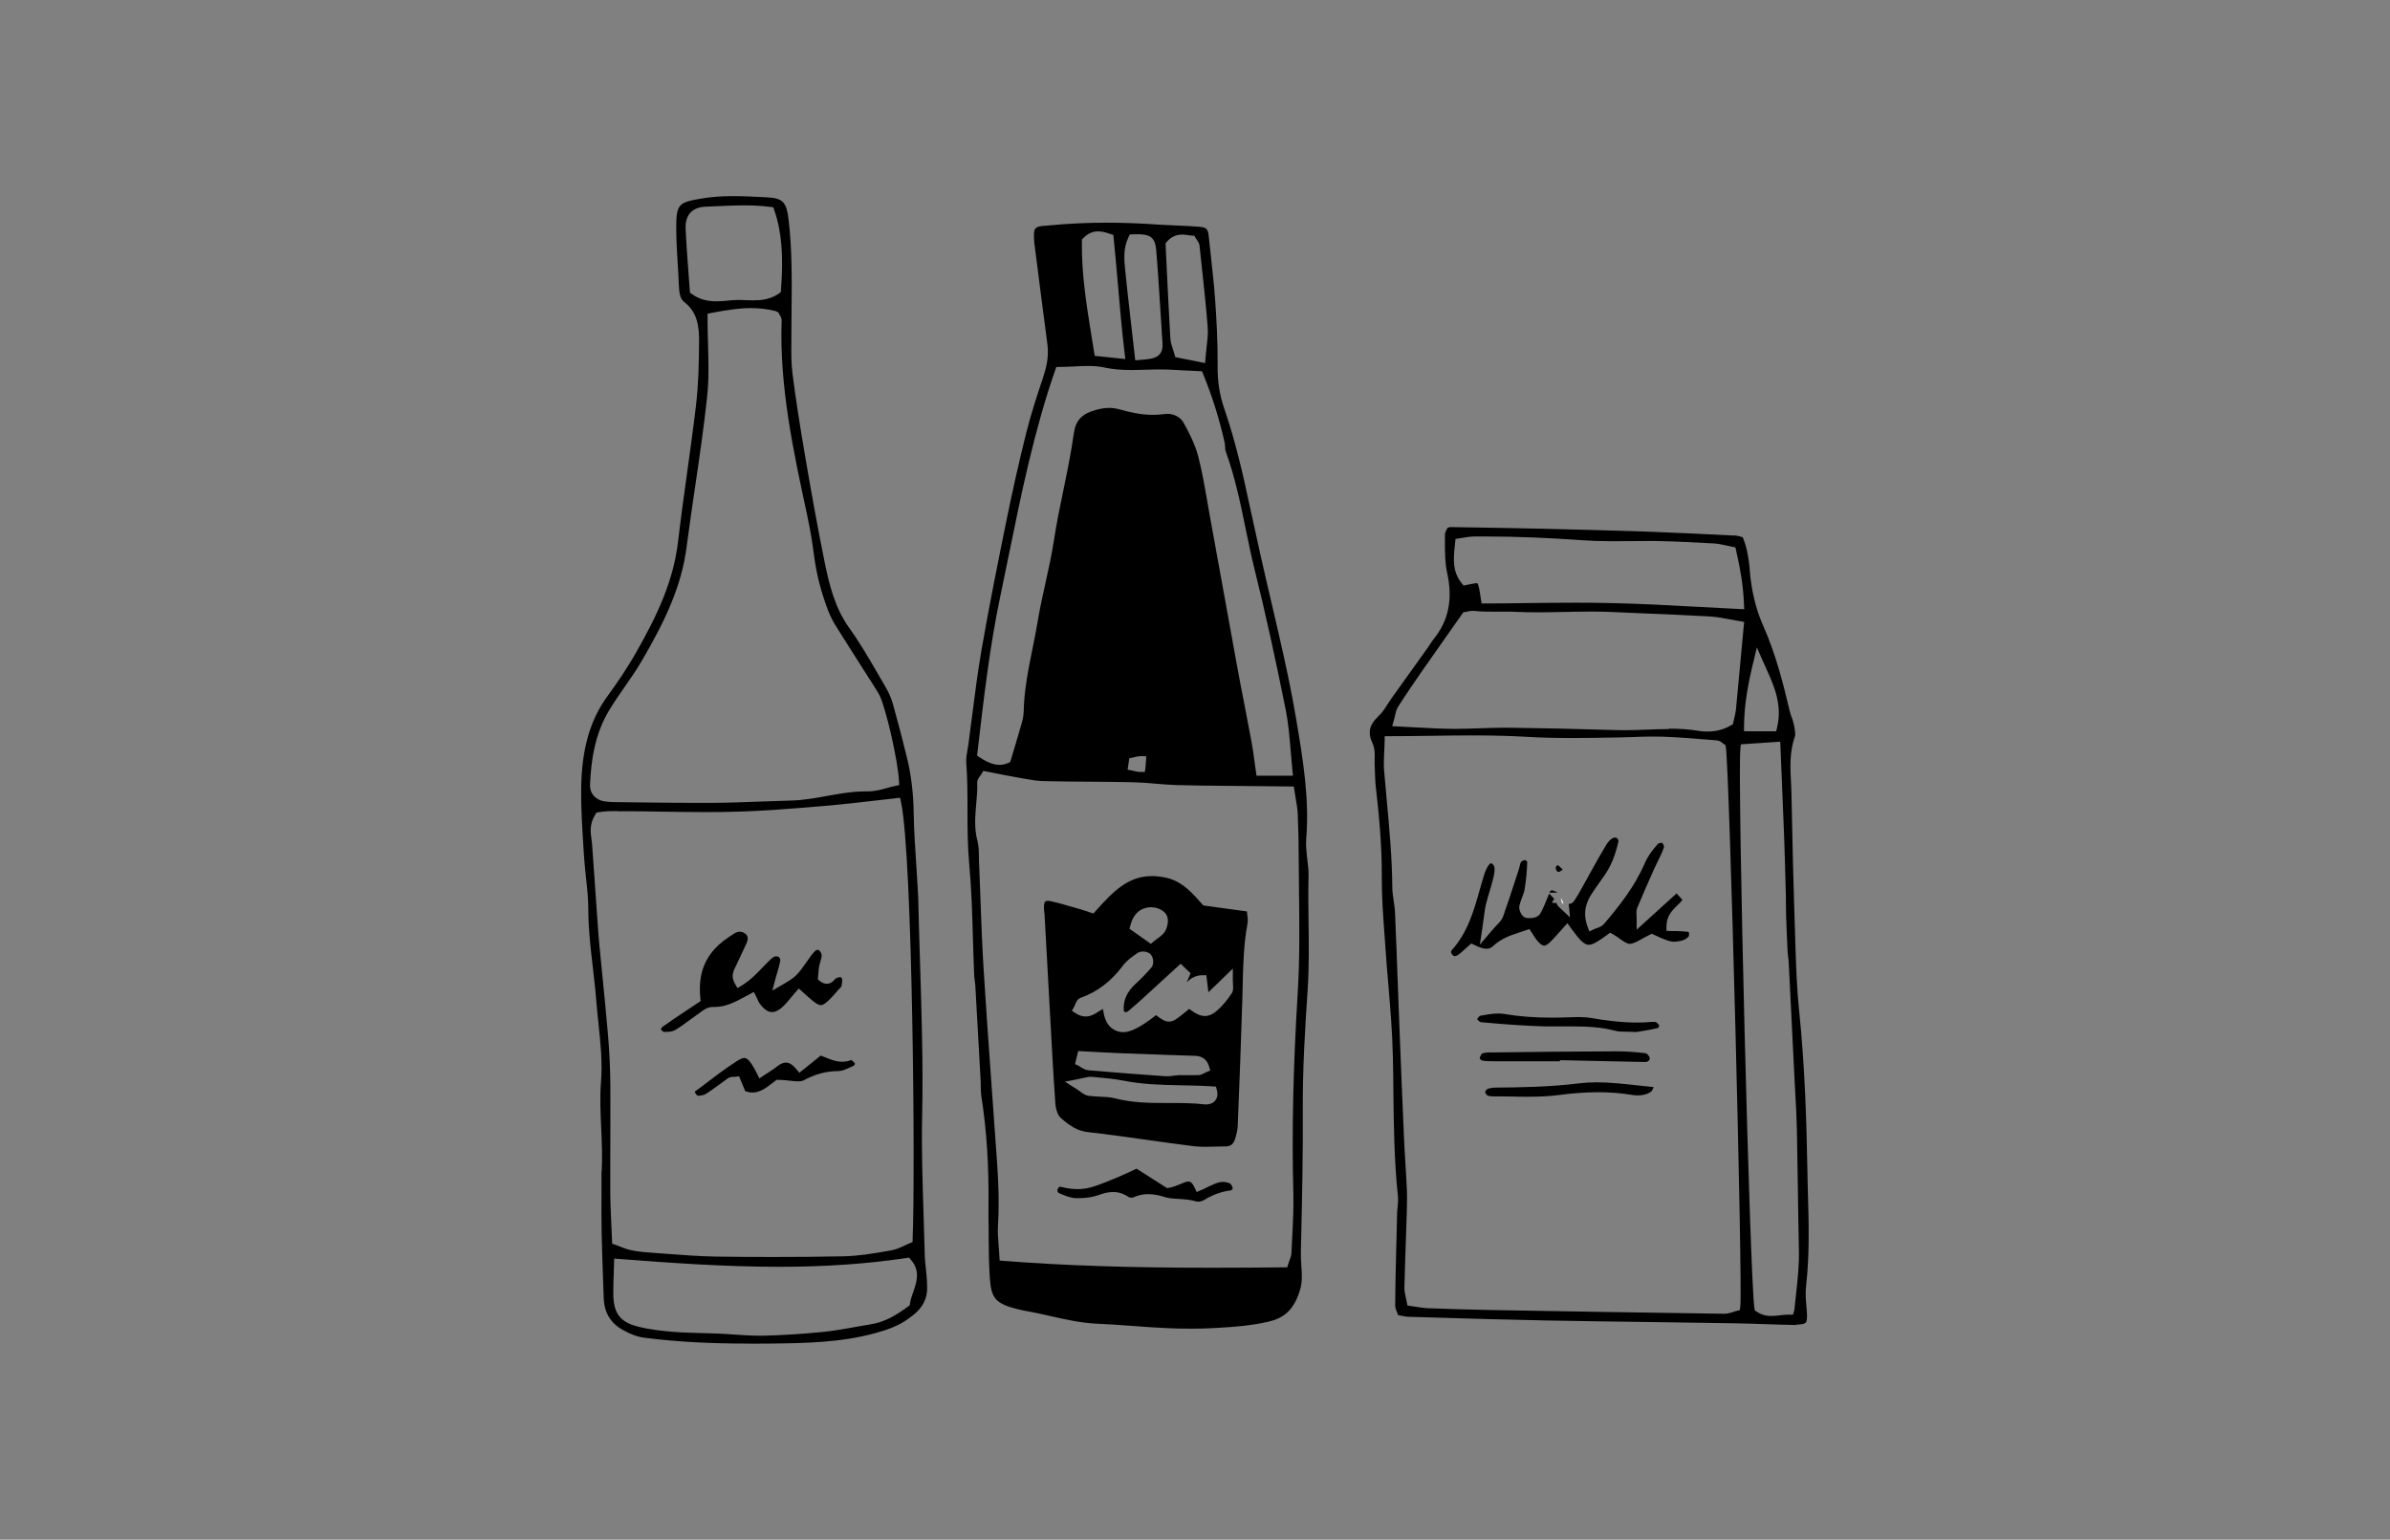 <?xml version="1.0" encoding="UTF-8"?><svg id="_レイヤー_1" xmlns="http://www.w3.org/2000/svg" viewBox="0 0 248.34 160"><rect x="0" y="0" width="248.34" height="160" fill="#808080" stroke="none"/><defs><style>.cls-1{fill:#fff;}</style></defs><path d="M77.83,139.62c-4.16,0-7.62-.19-10.88-.61-.7-.09-1.36-.33-2.22-.8-1.29-.71-1.95-1.81-2-3.35l-.05-1.4c-.07-1.86-.13-3.72-.17-5.57-.02-1.37-.02-2.75-.01-4.12v-1.83c.11-1.55.04-3.16-.03-4.71-.07-1.58-.15-3.22-.02-4.83.16-2.03-.06-4.11-.27-6.11-.08-.75-.16-1.5-.22-2.26-.09-1.17-.23-2.33-.36-3.5-.23-1.97-.47-4-.47-6.02,0-1.11-.12-2.23-.24-3.3-.08-.72-.15-1.44-.2-2.16l-.08-1.22c-.12-1.96-.25-3.99-.22-5.97.06-4.02.92-7.04,2.72-9.5,1.19-1.63,2.1-3.02,2.88-4.37,2.34-4.08,3.99-7.64,4.47-11.74.27-2.33.6-4.7.92-7,.32-2.33.66-4.75.94-7.13.25-2.13.31-4.25.32-6.79,0-1.42-.18-2.89-1.54-3.94-.42-.33-.53-.92-.56-1.72-.03-.75-.07-1.51-.12-2.26-.07-1.13-.14-2.29-.15-3.43-.03-2.85.18-2.95,2.83-3.38.91-.15,1.93-.22,3.12-.22,1.06,0,2.15.06,3.2.11l.31.02c1.6.08,2,.49,2.21,2.3.37,3.12.34,6.32.31,9.41,0,.9-.02,1.79-.02,2.69v.73c-.01,1.05-.02,2.14.12,3.22.32,2.51.74,5.21,1.3,8.49.6,3.5,1.26,7.25,2.02,10.98.5,2.45,1.07,4.83,2.59,6.95,1.08,1.5,2.03,3.14,2.95,4.72.27.47.55.95.82,1.42.33.55.59,1.16.76,1.77.49,1.74.96,3.54,1.44,5.5.45,1.84.68,3.74.71,5.8.03,1.76.14,3.54.26,5.26.05.76.1,1.52.14,2.28l.02.31c.02.32.04.64.05.97.05,2.27.12,4.53.19,6.8.16,5.16.33,10.49.22,15.74-.08,3.51.04,7.07.15,10.52.04,1.35.09,2.7.12,4.04.01.47.06.93.11,1.39.05.4.09.8.11,1.2l.03.67q.08,1.86-1.57,3.08l-.39.29c-1.01.75-2.26,1.17-3.35,1.47-3.65,1.02-7.48,1.07-11.18,1.11h-.27c-.57,0-1.15.01-1.72.01ZM63.77,132.41c-.03.74-.05,1.45-.04,2.16.04,1.93.73,2.83,2.58,3.29,1.31.33,2.65.46,3.67.54,1,.08,2,.1,2.98.13.57.01,1.14.03,1.7.05.54.02,1.07.06,1.61.1.88.06,1.79.12,2.69.12h.38c1.98-.05,4.09-.18,6.25-.4,1.08-.11,2.15-.3,3.19-.49.56-.1,1.12-.2,1.68-.29,1.54-.24,2.78-1.03,3.89-1.85l.18-.13.03-.22c.06-.38.19-.76.33-1.16.36-1.02.76-2.19-.23-3.34l-.2-.23-.3.04c-4.07.61-8.38.91-13.19.91-5.54,0-11-.38-16.58-.81l-.57-.04s-.04,1.27-.05,1.61ZM64.17,84.28c-.61,0-1.31.01-1.95.12l-.24.04-.13.21c-.61.98-.49,1.85-.39,2.55.02.17.05.34.06.52.21,3.02.42,6.03.64,9.05.04.61.1,1.22.16,1.83l.29,2.96c.2,2.01.4,4.03.57,6.04.15,1.77.23,3.49.24,5.13.01,1.89,0,3.78,0,5.68,0,1.73-.02,3.47-.01,5.2,0,1.19.06,2.36.11,3.59.03.55.09,2.04.09,2.04l.35.12c.16.06.32.12.47.18.35.14.71.28,1.08.36.54.12,1.14.2,1.88.25.62.04,1.24.09,1.86.14,1.69.13,3.43.26,5.15.29,2.03.03,4.07.04,6.1.04,2.38,0,4.77-.02,7.15-.07,1.54-.03,3.08-.29,4.57-.55l.39-.07c.52-.09,1-.31,1.41-.51.17-.08.33-.15.48-.22l.33-.13v-.35c.29-6.64,0-39.65-1.2-45.34l-.1-.48s-1.93.22-2.64.3c-1.56.18-3.18.37-4.76.51l-.97.08c-2.89.24-5.88.49-8.82.56-.99.03-1.98.04-2.98.04-1.62,0-3.24-.03-4.86-.05-1.1-.02-2.2-.04-3.3-.04h-1.02ZM78.08,32.01c-1.07,0-2.3.15-4.12.5l-.44.09v.45c0,.91.02,1.8.05,2.68.05,1.9.1,3.69-.09,5.47-.34,3.18-.81,6.4-1.27,9.51-.3,2.05-.6,4.09-.87,6.15-.53,4.08-2.23,7.66-4.63,11.77-.54.93-1.17,1.85-1.79,2.73-.55.79-1.12,1.61-1.63,2.46-1.56,2.58-1.88,5.47-1.98,7.7-.04.94.58,1.64,1.59,1.77.5.06,1,.07,1.48.07l2.67.03c1.72.02,3.44.04,5.16.04.64,0,1.28,0,1.93,0,1.68-.01,3.36-.08,5.05-.14,1-.04,2-.07,3.01-.1,1.28-.03,2.53-.26,3.74-.48,1.27-.23,2.59-.47,3.89-.47,0,0,.3,0,.3,0,.77,0,1.41-.18,2.03-.35.27-.08.55-.15.82-.21l.46-.1-.03-.47c-.12-2.1-1.32-7.39-2.01-8.84-.13-.26-.29-.51-.45-.76l-1.35-2.12c-.93-1.47-1.87-2.93-2.79-4.41-.29-.47-.55-.99-.76-1.53-.73-1.92-1.21-3.77-1.45-5.64-.19-1.45-.42-2.84-.7-4.13l-.05-.25c-1.41-6.53-2.87-13.28-2.63-20.11.01-.28-.13-.49-.23-.63l-.11-.22-.3-.15c-.87-.21-1.65-.3-2.5-.3ZM77.31,21.34c-.96,0-1.92.05-2.88.09l-1.16.05c-.66.03-1.17.24-1.53.62-.37.4-.53.96-.5,1.67.07,1.53.18,3.06.3,4.57l.15,2.07.21.15c.71.51,1.52.75,2.54.75.43,0,.85-.04,1.27-.08l.41-.04c.18-.01.37-.02.55-.02.26,0,.51,0,.77.02.27.01.55.02.82.02.81,0,1.75-.08,2.65-.69l.22-.15.02-.26c.28-3.49.06-6.11-.69-8.25l-.11-.32-.33-.04c-.81-.11-1.69-.16-2.7-.16Z"/><path d="M68.92,107.2c-.06-.02-.21-.15-.25-.22,0-.03.08-.2.13-.25.86-.62,1.75-1.2,2.69-1.83l1.31-.87-.03-.32c-.21-2.13.27-3.76,1.5-5.11.5-.55,1.17-1.07,2.1-1.64.15-.09.32-.14.49-.14.21,0,.41.07.59.21.21.17.37.41.11,1.01-.19.43-.39.85-.59,1.27-.17.35-.34.71-.5,1.06l-.08.16c-.17.34-.46.92-.04,1.66l.28.49.48-.29c.83-.51,1.48-1.18,2.1-1.83l.57-.58c.23-.23.46-.47.69-.57.02-.01.09-.03.19-.03.13,0,.23.03.25.05.07.05.17.25.17.33-.05.42-.18.85-.32,1.31-.06.2-.12.39-.17.59l-.34,1.28,1.15-.67c1.26-.74,1.44-.91,2.44-2.35l.1-.14c.25-.36.48-.7.77-.97.08-.07.17-.11.25-.11.06,0,.12.02.18.08.14.13.24.37.24.49,0,.18-.06.39-.13.62-.05.18-.1.35-.14.53-.04.25-.06.5-.08.76l-.05.6.23.18c.23.18.47.27.7.27.42,0,.68-.28.83-.45.03-.04.06-.08.1-.1.23-.12.38-.14.45-.14s.11,0,.18.12c.09.15,0,.66-.03.83-.01.03-.12.14-.18.21l-.14.15c-.87,1.01-1.44,1.6-1.83,1.6h0c-.39,0-1.01-.57-1.88-1.36l-.41-.37-.37.42c-.14.16-.28.33-.42.5-.29.36-.57.69-.88.98-.4.37-.77.55-1.11.55-.44,0-.87-.31-1.3-.91-.08-.11-.13-.24-.2-.38-.04-.09-.09-.19-.14-.3l-.25-.5-.82.44c-1.07.58-2.08,1.12-3.26,1.12,0,0-.19,0-.19,0-.55,0-.98.32-1.36.61-.1.07-.2.15-.29.21-.29.2-.58.41-.86.62-.48.36-.94.69-1.42.97-.21.12-.54.18-.92.18-.09,0-.18,0-.26,0Z"/><path d="M72.65,113.87c-.06,0-.11,0-.17-.01-.04-.02-.19-.18-.29-.37,0,0,0,0,0,0,.02,0,.03-.06.05-.09l.47-.34c1.23-.94,2.49-1.91,3.8-2.76.37-.24.65-.36.84-.36s.48.13,1.01,1.06c.05.09.09.17.15.28l.4.78.51-.34.4-.26c.31-.2.62-.4.9-.62.35-.28.66-.42.94-.42.35,0,.69.21,1.06.65l.34.41,2.22-1.79c.14.05.29.11.43.17.56.23,1.14.47,1.8.47.32,0,.64-.06.95-.18.09.06.31.25.38.37-.01.13-.09.21-.21.26l-.35.16c-.39.18-.8.36-1.14.36-1.27,0-2.43.31-3.67.98-.12.06-.29.09-.53.09-.26,0-.55-.03-.86-.07-.37-.04-.76-.08-1.19-.09h-.19s-.33.25-.33.25c-.67.52-1.36,1.07-2.17,1.07-.25,0-.5-.05-.77-.15l-.64-1.54-.42.06s-.09,0-.14,0c-.17,0-.4.02-.61.16-.3.21-.59.42-.88.64-.48.35-.93.69-1.41.98-.17.11-.44.17-.69.17Z"/><path class="cls-1" d="M122.73,136.04c-3.89,0-7.67-.37-10.85-.73-.41-.05-.81-.11-1.21-.21-.51-.12-1.03-.23-1.54-.35.29.04.6.06.94.06h.16c.3,0,.68.01.98.13.77.29,1.61.42,2.56.42.54,0,1.12-.04,1.8-.14,2.91-.4,5.9-.4,8.79-.41,1,0,2.01,0,3.01-.02h.3c1.06-.01,2.17-.03,3.22-.81.19-.14.39-.2.65-.2.29,0,.63.08.99.17.09.02.19.04.28.07-.15.72-.53,1.01-1.15,1.24-1.32.52-2.69.56-4.15.61-.44.01-.87.03-1.3.06-1.12.07-2.29.11-3.49.11h0ZM106.15,134.05c-.68-.16-.97-.29-1.04-.72.26-.09.5-.13.72-.13.41,0,.76.15,1.08.46.44.43.93.73,1.5.92-.19-.05-2.26-.53-2.26-.53Z"/><path d="M123.74,138.07c-.85,0-1.71-.02-2.56-.06-1.2-.05-2.39-.14-3.59-.23-1.21-.09-2.43-.18-3.65-.23-1.61-.07-3.21-.43-4.76-.78-.91-.21-1.85-.42-2.8-.58-.22-.04-.44-.09-.66-.15-2.25-.56-2.73-1.11-2.87-3.24-.1-1.43-.11-2.9-.12-4.32,0-.63,0-1.26-.02-1.89,0-.23,0-.47,0-.7v-.32c.06-4.36-.19-8.2-.75-11.72-.04-.28-.05-.58-.05-.89,0-.2,0-.4-.01-.6-.18-3.28-.36-6.56-.55-9.83-.01-.22-.04-.43-.07-.65-.03-.21-.05-.42-.06-.64-.05-1.19-.08-2.38-.12-3.58-.07-2.57-.15-5.24-.39-7.85-.17-1.85-.18-3.74-.18-5.57,0-1.64,0-3.33-.13-5-.03-.41.05-.86.13-1.32.04-.2.07-.41.1-.61.13-.98.26-1.95.38-2.93.29-2.24.58-4.55.97-6.8.79-4.57,1.73-9.22,2.54-13.21.68-3.35,1.37-6.4,2.1-9.33.49-1.97,1.14-3.95,1.78-5.86.3-.91.6-2.06.44-3.35-.46-3.52-.92-7.03-1.36-10.54-.05-.41-.06-.81-.03-1.17.02-.2.1-.48.56-.59.2-.05.4-.06.61-.07.12,0,.23-.02.35-.03,1.91-.19,3.93-.29,6-.29,1.78,0,3.59.07,5.55.21.61.04,1.22.07,1.82.09.77.03,1.54.06,2.31.13.73.07.87.22.95,1.01.07.65.14,1.29.21,1.94.17,1.56.35,3.16.46,4.75.13,1.83.27,4.25.25,6.69-.02,1.65.2,3.08.69,4.5,1.15,3.34,1.93,6.77,2.55,9.68.28,1.31.57,2.61.86,3.92l.31,1.41c.38,1.72.79,3.44,1.19,5.17.92,3.93,1.87,7.99,2.55,12.02l.03.16c.67,4.01,1.37,8.15,1.03,12.29-.06.74.03,1.48.11,2.2.07.59.14,1.15.13,1.71-.04,1.62-.02,3.26,0,4.85.03,2.32.06,4.71-.1,7.06-.25,3.77-.53,8.16-.5,12.46.03,4.46-.07,9-.17,13.4l-.03,1.35c-.01.46.02.92.05,1.37.06.89.12,1.73-.15,2.58-.59,1.9-1.52,2.84-3.22,3.24-1.77.42-3.56.56-5.56.67-.82.05-1.67.07-2.58.07ZM101.98,80.44c-.06.1-.12.18-.17.24-.13.18-.28.38-.27.66.03.71-.03,1.42-.1,2.17-.11,1.25-.23,2.54.12,3.86.15.55.15,1.15.16,1.78,0,.23,0,.46.02.68.05,1.22.1,2.44.14,3.66.08,2.28.17,4.64.31,6.97.23,3.73.49,7.46.76,11.18.13,1.79.51,7.15.51,7.15.21,2.79.42,5.68.24,8.51-.05.73.01,1.43.07,2.18.03.34.06.68.07,1.03l.03.48.48.04c6.31.49,12.97.71,21.59.71,2.47,0,4.94-.02,7.42-.04h.39s.12-.38.12-.38c.05-.16.1-.29.14-.4.09-.24.17-.45.18-.69.02-.55.05-1.11.08-1.66.08-1.5.16-3.05.12-4.58-.17-6.28-.02-13.12.46-20.92.21-3.44.17-6.92.13-10.28-.01-1.07-.03-2.15-.03-3.22,0-1.55-.03-3.23-.1-4.93-.02-.55-.12-1.08-.21-1.64-.04-.26-.09-.53-.13-.81l-.07-.46-6.96-.07c-1.76-.01-3.52-.03-5.27-.08-.7-.02-1.4-.08-2.1-.14-.75-.07-1.52-.13-2.3-.15-1.59-.04-3.17-.05-4.76-.06-1.53-.01-3.05-.02-4.58-.06-.68-.01-1.4-.14-2.09-.26l-.38-.07c-.82-.14-1.65-.3-2.44-.46l-1.38-.27-.2.32ZM121.23,43c.79,0,1.44.35,1.77.96.55.99,1.16,2.17,1.49,3.41.4,1.51.67,3.1.94,4.63.08.48.17.95.25,1.43.44,2.42.88,4.85,1.32,7.27.5,2.76,1,5.52,1.5,8.28.25,1.39.52,2.77.79,4.15.26,1.33.51,2.66.76,3.99.12.68.22,1.36.31,2.05l.2,1.44h3.79l-.06-.6c-.07-.68-.13-1.35-.18-2.02-.12-1.48-.24-2.87-.52-4.27-1.12-5.55-2.13-10.14-3.2-14.43-.35-1.41-.65-2.86-.94-4.26-.55-2.69-1.12-5.47-2.09-8.13-.04-.1-.05-.26-.06-.42-.01-.18-.02-.36-.06-.54-.55-2.45-1.28-4.75-2.21-7.04l-.13-.32-1.26-.06c-.6-.03-1.17-.05-1.73-.09-.44-.03-.88-.04-1.32-.04-.5,0-1,.01-1.5.03-.49.01-.98.03-1.47.03-1.16,0-2.04-.08-2.86-.26-.51-.11-1.07-.16-1.75-.16-.46,0-.93.02-1.4.05-.48.02-.97.05-1.46.05h-.39l-.13.37c-2.19,6.32-3.52,12.86-4.81,19.19-.3,1.46-.59,2.91-.9,4.37-1.08,5.15-1.69,10.45-2.29,15.58l-.1.89.28.18c.59.38,1.29.77,2.04.77.3,0,.6-.06.89-.19l.23-.1.41-1.37c.28-.95.55-1.84.8-2.73.12-.43.18-.81.19-1.15.04-2.19.48-4.38.91-6.5.19-.96.39-1.93.55-2.9.22-1.32.51-2.65.8-3.94.32-1.45.65-2.94.88-4.44.27-1.76.63-3.53.99-5.25.4-1.93.81-3.94,1.09-5.94.18-1.27.84-1.98,2.24-2.36.53-.15.99-.22,1.42-.22.37,0,.72.05,1.08.15.92.26,2.14.57,3.45.57.37,0,.74-.02,1.1-.07.12-.02.24-.02.36-.02ZM118.5,78.58c-.23,0-.43.05-.61.1l-.18.04-.37.08-.17,1.18.5.1.18.04c.18.04.38.1.6.1h.51l.07-.51.08-1.12-.61-.02ZM122.82,24.38c-.62,0-1.14.24-1.57.74l-.14.16.12,2.54c.12,2.42.23,4.88.38,7.34.02.41.15.78.27,1.15.05.16.11.31.15.48l.09.32,3.1.62.05-.61c.03-.39.07-.76.11-1.1.08-.71.16-1.37.11-2.03-.18-2.27-.43-4.57-.67-6.79l-.18-1.68c-.02-.23-.14-.4-.25-.56-.04-.06-.09-.13-.14-.21l-.14-.25-.29-.02c-.11,0-.22-.03-.34-.04-.22-.03-.44-.07-.67-.07ZM117.4,24.36l-.14.29c-.58,1.18-.45,2.38-.33,3.55.13,1.29.27,2.57.42,3.86l.61,5.38.53-.04c1.01-.08,1.65-.16,2.02-.6.33-.39.31-.91.26-1.54-.04-.41-.06-.83-.08-1.24-.01-.27-.03-.53-.05-.8l-.13-1.99c-.11-1.75-.22-3.5-.37-5.25-.11-1.24-.57-1.64-1.9-1.64-.15,0-.82.02-.82.02ZM114.11,24.04c-.57,0-1.07.22-1.53.69l-.16.16v.22c-.06,3.31.49,6.69,1.02,9.96l.31,1.91,3.18.33-.08-.68c-.3-2.48-.5-4.87-.7-7.18-.14-1.58-.27-3.14-.43-4.69l-.04-.35-.34-.11c-.4-.13-.82-.26-1.24-.26Z"/><path d="M125.22,119.17c-.45,0-.82-.02-1.16-.06-1.63-.2-3.26-.43-4.89-.66-2.01-.28-4.08-.58-6.14-.81-1.09-.12-1.89-.66-2.83-1.49-.27-.24-.5-.86-.54-1.49-.22-3.07-.38-6.15-.55-9.22l-.56-10.17c0-.15-.02-.31-.04-.46-.02-.18-.04-.37-.04-.55,0-.27.05-.48.14-.57.02-.02.08-.08.25-.08.07,0,.14,0,.22.02.78.16,1.56.39,2.32.61l.88.25c.2.06.4.13.62.2l.71.24.24-.27c1.89-2.12,3.42-3.62,5.84-3.62.14,0,.29,0,.44.02,1.91.14,2.98.79,4.76,2.87l.14.16,4.53.62c0,.07.02.15.03.22.05.39.09.72.04,1.01-.41,2.19-.46,4.41-.51,6.56l-.03,1.27c-.13,4.37-.3,8.74-.48,13.19-.02.4-.1.84-.27,1.38-.17.54-.47.79-.99.79-.35,0-.7.01-1.06.02-.36.01-.71.02-1.07.02ZM121.77,114.62c1.15,0,2.27.01,3.37.14.06,0,.12.01.19.01.4,0,.74-.15.95-.41.15-.19.3-.52.17-1.05l-.1-.39-.4-.03c-1.04-.07-2.09-.09-3.14-.11-1.98-.04-4.02-.08-5.99-.47-1.01-.2-2.04-.29-3.03-.38l-.37-.03h-.11c-.23,0-.45.05-.72.11-.16.04-.35.08-.58.13l-1.36.26,1.17.74c.19.12.34.23.47.32.27.2.51.37.82.41.39.05.79.07,1.18.09.56.02,1.08.05,1.56.17,1.72.45,3.43.49,5.31.49h.59ZM111.69,110.57l.39.19c.08.04.15.09.22.13.22.14.49.31.82.33,2.66.23,5.33.43,8,.62.06,0,.12,0,.18,0,.23,0,.45-.03.68-.06.16-.02.32-.04.48-.05.17,0,.89,0,.89,0h.38c.27,0,.54,0,.8-.01.26-.01.47-.13.64-.22.05-.03.09-.05.14-.07l.45-.2-.15-.47c-.34-1.03-1.19-1.05-1.64-1.05l-2.44-.08c-1.74-.06-3.48-.12-5.21-.19-.89-.04-1.77-.08-2.65-.13l-1.64-.09-.32,1.35ZM114.61,104.87c.05.33.11.67.23,1,.3.86,1.03,1.39,1.88,1.39.22,0,.44-.04.66-.11.56-.18,1.07-.48,1.5-.76.4-.26.78-.54,1.14-.82l.11-.08c.53.42.91.67,1.33.67.39,0,.69-.2,1.06-.48.34-.25.66-.52.98-.79l.06-.05c.63.47,1.12.74,1.64.74.59,0,1.06-.35,1.59-.87.4-.4.8-.89,1.2-1.5.17-.26.15-.54.13-.84,0-.12-.02-.27-.02-.44v-1.28l-1.49,1.45c-.38.37-.72.7-1.05,1.01l-.21-1.77h-.5c-.7.04-1.17.37-1.54.73l.4-.93-1.03-.99-1.61,1.47-1.05.96c-.89.83-1.82,1.68-2.76,2.47-.09.08-.2.13-.29.13-.03,0-.1,0-.2-.12-.09-1.06.31-1.98,1.21-2.81.6-.55,1.16-1.13,1.66-1.71.32-.38.2-1.13-.12-1.41-.25-.22-.6-.25-.75-.25-.17,0-.4.03-.6.17-.55.38-1.1.77-1.49,1.29-1.2,1.62-2.64,2.72-4.39,3.35-.35.13-.48.46-.58.71-.03.07-.05.14-.09.2l-.24.44.42.27c.33.21.66.32,1,.32.55,0,.97-.27,1.35-.51.16-.1.31-.2.45-.26ZM119.68,94.27c-.79,0-1.81.32-2.22,1.87l-.1.37,2.22,1.57.32-.27c.13-.11.26-.2.38-.29.31-.23.61-.44.8-.78.21-.37.43-1.15.12-1.69-.28-.48-1-.77-1.52-.77h0Z"/><path d="M124.47,124.87c-.07,0-.13,0-.17-.02-.61-.19-1.22-.22-1.81-.26-.52-.03-1-.05-1.43-.19-.51-.16-1.12-.31-1.76-.31-.53,0-1.04.11-1.54.34-.02,0-.09.03-.19.03-.14,0-.24-.04-.27-.05-.52-.36-1.05-.54-1.64-.54s-1.11.17-1.52.32c-.58.21-1.28.32-2.08.32h-.27c-.55-.02-1.16-.27-1.73-.52-.12-.05-.24-.17-.16-.41.05-.16.15-.26.28-.26.67.17,1.24.25,1.79.25s1.11-.09,1.64-.26c.89-.29,1.75-.65,2.59-1,.59-.25,1.08-.48,1.56-.71l.33-.16,3.17,2.02.2-.03c.41-.06.8-.22,1.15-.37.33-.14.64-.28.88-.28.1,0,.34,0,.63.61l.23.48.48-.21c.24-.1.46-.21.68-.32.44-.21.81-.39,1.19-.48.1-.02.22-.04.34-.04.28,0,.57.06.78.17.08.05.23.28.28.52-.05.07-.14.17-.19.19-.97.11-1.9.45-2.79,1-.16.1-.41.17-.62.17Z"/><path class="cls-1" d="M162.18,93.33s0,0,0-.01c0,0,0,0,0,0h0Z"/><path class="cls-1" d="M162.18,93.31s0,.01,0,.02c.03.15.05.29.1.43.03.07.11.13.16.19-.01-.08,0-.16-.03-.23-.06-.14-.15-.27-.23-.41Z"/><path d="M186.67,137.69c-1.08-.02-2.17-.05-3.25-.09-1.07-.04-2.14-.07-3.22-.09-2.69-.04-5.39-.08-8.08-.12-3.8-.05-7.59-.1-11.39-.17-4.05-.08-8.1-.2-12.15-.32l-2.09-.06c-.3,0-.61-.06-.97-.13-.08-.01-.16-.03-.24-.04-.03-.07-.05-.14-.08-.2-.12-.29-.23-.56-.23-.77.02-2.64.09-5.27.16-7.91l.04-1.67c0-.21.03-.43.05-.64.04-.4.08-.81.03-1.24-.39-3.69-.43-7.47-.47-11.13-.01-1.11-.02-2.22-.05-3.34-.05-2.45-.26-4.93-.46-7.33-.11-1.27-.22-2.54-.3-3.81l-.12-1.64c-.14-1.91-.28-3.89-.27-5.83.02-3.3-.3-6.58-.62-9.36-.06-.49-.07-.98-.09-1.48,0-.27-.02-.55-.03-.82-.01-.2,0-.4,0-.6.01-.55.03-1.13-.22-1.65-.53-1.13-.35-1.92.62-2.84.39-.36.67-.8.94-1.23.11-.18.23-.36.35-.53l3.77-5.27c.1-.14.2-.29.29-.43.14-.21.27-.41.43-.61,1.51-1.88,1.95-4.11,1.35-6.81-.23-1.03-.23-2.15-.23-3.25v-.76c0-.14.1-.35.2-.54.02-.04.04-.08.06-.12.03-.01.05-.02.08-.03.06-.03.1-.05.15-.06,3.16.05,6.35.1,9.55.17,3.62.09,7.24.18,10.86.3,3.04.11,6.07.26,9.1.41h.22c.16.02.34.07.56.13.05.01.1.03.15.04.39.85.54,1.78.66,2.59.04.31.07.61.09.92.03.29.05.59.09.88.24,1.83.66,3.37,1.31,4.84,1.3,2.91,2.09,6.06,2.73,8.78.06.25.14.49.23.74.09.24.17.47.22.72l.03.16c.07.39.16.82.07,1.08-.56,1.62-.48,3.23-.4,4.79.02.44.05.88.05,1.32.08,4.33.19,8.91.36,14.02l.03,1.03c.08,2.39.15,4.87.4,7.29.62,5.99.78,11.98.86,16.52.01.87.04,1.74.06,2.6.09,3.12.17,6.35-.19,9.5-.09.72-.03,1.44.03,2.14.02.26.04.53.06.79.02.49-.02.8-.14.92-.12.12-.41.19-.86.19h-.09ZM180.89,77.35l-.05.46c-.32,3.24.99,55.39,1.46,58.13l.04.23.19.13c.44.3.92.45,1.52.45.3,0,.6-.04.91-.07.28-.03.56-.07.85-.07h.5l.14-.49c.05-.54.11-1.08.17-1.61.18-1.61.34-3.13.3-4.71-.05-2.16-.08-4.33-.11-6.49-.03-1.98-.06-3.97-.1-5.95-.03-1.34-.1-2.67-.18-4.01l-.09-1.71c-.19-3.9-.38-7.77-.58-11.65,0-.18-.03-.37-.06-.55-.02-.16-.04-.32-.05-.48-.06-1.29-.12-2.57-.16-3.86-.01-.47-.02-.93-.02-1.4,0-.4,0-.79-.02-1.19l-.02-.74c-.04-1.66-.09-3.31-.15-4.97-.08-2.12-.17-4.24-.26-6.41l-.14-3.32-4.12.28ZM143.87,77.05c0,.36-.02.7-.04,1.03-.03.69-.06,1.35-.01,2.01.09,1.05.18,2.09.28,3.13.27,2.94.55,5.97.57,8.96,0,.5.08.99.15,1.46.06.38.11.76.13,1.14.11,2.47.2,4.94.29,7.41l.17,4.51c.15,3.8.3,7.6.47,11.39.04.97.1,1.93.16,2.9.06.93.11,1.86.15,2.79.03.7,0,1.42-.01,2.11l-.1,3.01c-.06,1.64-.11,3.29-.15,4.93,0,.34.06.66.14.99.03.14.07.29.1.45l.07.39.39.06c.18.03.36.06.53.08.38.06.74.12,1.1.14,2.16.08,4.32.15,6.49.19,8.13.14,16.26.28,24.4.39h0c.38,0,.7-.1.98-.2.1-.03.2-.06.29-.09l.36-.09.05-.37c.27-2-1.12-55.75-1.5-58.1l-.04-.24-.2-.13s-.06-.04-.09-.07c-.13-.11-.32-.27-.6-.29l-1.11-.09c-1.49-.12-3.04-.25-4.57-.3-.31-.01-.63-.01-.94-.01-.71,0-1.43.02-2.15.05-.45.01-.9.03-1.35.04-1.7.03-3.3.06-4.9.06-1.82,0-3.41-.04-4.87-.13-1.63-.09-3.39-.14-5.54-.14-1.37,0-2.76.02-4.16.04-1.44.02-2.91.04-4.4.04h-.53v.53ZM173.41,75.72c1.18,0,2.14.07,3.03.22.33.06.66.08.97.08.89,0,1.71-.21,2.44-.64l.21-.12s.11-.49.14-.61c.07-.31.15-.62.18-.93.2-2.06.39-4.12.59-6.32l.26-2.78-.5-.08c-.37-.06-.72-.13-1.05-.19-.69-.13-1.34-.25-2-.29-2.29-.13-4.59-.23-6.89-.32l-3.21-.14c-.73-.03-1.46-.05-2.18-.05-.94,0-1.87.02-2.81.04-.93.02-1.86.04-2.79.04-.76,0-1.52-.01-2.29-.05-.37-.02-.74-.02-1.11-.02h-1.32c-.57,0-1.24,0-1.91-.08h-.16c-.2,0-.39.03-.55.07-.06.01-.12.03-.18.04l-.23.04-1.35,1.92c-.94,1.34-1.88,2.66-2.81,4-.74,1.06-1.7,2.46-2.61,3.88-.19.29-.26.62-.33.94-.03.14-.06.28-.1.43l-.19.66s1.9.09,2.48.13c1.32.07,2.57.14,3.83.15h.26c.86,0,1.71-.03,2.57-.06.84-.03,1.69-.06,2.53-.06h.34c3.39.04,7,.12,11.35.25.27,0,.54.01.8.01.77,0,1.55-.03,2.32-.06.76-.03,1.52-.06,2.28-.06ZM182.17,68.85c-.48,2.02-.93,4.21-.95,6.59v.55s3.34,0,3.34,0l.1-.42c.55-2.37-.32-4.3-1.17-6.17l-.94-2.12-.37,1.57ZM163.6,62.63c1.26,0,2.53,0,3.79.04,2.97.06,5.91.22,9.03.39,1.38.07,2.78.15,4.22.22l.6.03-.03-.6c-.09-2.01-.39-3.64-.81-5.48l-.08-.35-.35-.07c-.22-.04-.42-.09-.62-.13-.44-.1-.86-.19-1.3-.21-1.77-.1-3.86-.21-5.96-.25-.35,0-.71,0-1.06,0-.6,0-1.2,0-1.8.01-.6,0-1.19.01-1.79.01-1.11,0-2.01-.03-2.83-.09-3.84-.27-7.04-.4-10.08-.4-.45,0-.89,0-1.34,0-.38,0-.73.06-1.08.12-.15.02-.3.05-.44.07l-.43.06-.07.66c-.14,1.34-.28,2.73.7,3.93l.21.26.32-.07c.53-.11.89-.18,1.09-.18.09.05.17.4.22.62.04.19.07.38.1.61l.14.88h.47c1.35,0,2.68-.02,4.01-.04,1.73-.02,3.45-.04,5.16-.04Z"/><polygon points="162.18 93.32 162.19 93.32 162.18 93.31 162.18 93.32"/><path d="M151.2,99.37c-.1,0-.2-.05-.28-.15-.11-.13-.22-.31-.09-.46,1.66-1.83,2.3-4.07,2.91-6.24.14-.5.29-1.01.44-1.51.34-1.09.68-1.31.75-1.31.24.11.54.25.25,1.49-.11.47-.25.93-.39,1.4-.13.45-.27.9-.38,1.35-.1.39-.15.79-.22,1.33-.04.29-.08.62-.14,1.02l-.28,1.87,1.23-1.44c.22-.26.41-.46.56-.62.3-.31.51-.54.62-.85.44-1.23.84-2.48,1.25-3.72l.39-1.19c.04-.12.07-.25.1-.38.03-.14.08-.34.13-.39.09-.1.3-.2.4-.2.05.01.17.1.24.16-.02.95-.11,1.91-.27,2.88-.04.27-.15.54-.26.84-.11.28-.21.56-.28.85-.08.36.11.76.24.95.14.2.31.31.5.34.08.01.18.02.29.02.32,0,.9-.06,1.14-.48.28-.49.49-1.01.69-1.51.08-.19.15-.38.23-.56l.53.54-.26.41.5.03s.02.08.04.11c.06.17.18.28.25.34l1.11,1.04-.14-1.39c.29-.02.45-.16.53-.28.35-.49.64-1.02.92-1.53l.88-1.59c.51-.92,1.03-1.85,1.57-2.75.18-.3.44-.57.69-.71.02-.01.1-.04.21-.04s.18.02.2.03c.06.04.17.22.18.3-.3,1.42-.77,2.6-1.45,3.58l-.43.61c-.31.44-.62.87-.91,1.32-.46.71-1,1.83-.45,3.35l.2.56.54-.25c.08-.04.16-.06.24-.09.24-.09.54-.19.75-.44,1.59-1.86,3.21-3.91,4.26-6.36.26-.61.69-1.23,1.35-1.97.04-.03.22-.1.4-.1.13.06.24.34.22.45-.15.47-.38.95-.63,1.45-.14.27-.27.55-.4.83-.6,1.34-1.19,2.69-1.75,4.04-.1.25-.09.49-.07.73,0,.09.01.19.01.3v1.23l4.15-3.77.61.67c-.15.2-.34.39-.54.58-.49.48-1.1,1.07-1.12,2.1v.54s.52.02.52.02h.53c.4.02.79.03,1.17.08.03,0,.08.04.12.07.02.2,0,.37-.04.42-.17.2-.48.38-.77.44-.3.07-.52.1-.71.1h0c-.47,0-.94-.18-2.11-.72l-.23-.11-.23.11c-.25.12-.49.26-.74.39-.49.28-.95.54-1.35.55h0c-.26,0-.64-.27-1.01-.53-.22-.16-.45-.32-.69-.45l-.31-.18-.29.21c-.85.63-1.5,1.05-1.94,1.05s-.91-.44-1.82-1.7l-.39-.55-.88.98c-.29.33-.58.66-.89.96-.27.26-.49.4-.65.4-.18,0-.42-.17-.72-.52-.13-.15-.24-.33-.36-.52-.07-.11-.14-.22-.22-.34l-.23-.35s-.8.28-1,.34c-.94.31-1.92.63-2.76,1.42-.21.2-.43.29-.7.29-.41,0-.86-.2-1.25-.39l-.32-.16-.27.23c-.16.14-.31.27-.45.4-.27.25-.5.47-.75.61-.07.04-.14.06-.21.06ZM160.99,92.77s0,0,0-.01c.04-.09.13-.25.28-.25.5.15.56.25.56.25h0s-.84,0-.84,0Z"/><path d="M169.97,107.24c-.37-.02-.68-.02-.96-.03-.5,0-.86-.01-1.16-.09-1.42-.38-2.82-.46-4.49-.46h-1.8c-.35,0-.7,0-1.05,0-1.92-.06-3.97-.19-6.65-.44-.1-.02-.33-.23-.37-.33.02-.03.19-.27.28-.33.59-.11,1.27-.24,1.91-.24.22,0,.43.01.64.05,1.54.26,3.16.38,4.95.38.62,0,1.24-.02,1.86-.04.29-.01.59-.02.89-.02.52,0,.94.03,1.32.1,1.29.22,3.01.47,4.77.47.51,0,1.03-.02,1.55-.07.06,0,.12,0,.19,0,.16,0,.22.03.22.03.2.14.33.3.34.35,0,.04-.06.18-.1.25-.71.17-1.42.29-1.96.37l-.38.06Z"/><path d="M162.09,110.15v.13s-5.35,0-6.46,0h-.42c-.43,0-.87,0-1.27-.09-.04-.02-.16-.16-.19-.22.03-.14.17-.44.25-.49.26-.12.68-.12,1.08-.12h.2c4.24-.05,8.47-.1,12.71-.11h0c.98,0,1.94.07,3.03.2.07.02.25.17.34.34.09.16.06.28.02.36-.08.13-.24.21-.42.21l-8.86-.19Z"/><path d="M158.85,113.97c-.54,0-1.09,0-1.64-.02-.55,0-1.1-.02-1.65-.02,0,0-.31,0-.32,0-.2,0-.53,0-.69-.1-.11-.06-.22-.25-.23-.32,0-.08.12-.28.19-.32.21-.11.54-.17.98-.17,2.57-.02,5.57-.07,8.56-.44.58-.07,1.19-.11,1.85-.11,1.42,0,2.89.17,4.45.34.48.05.97.11,1.48.16-.08.19-.18.41-.24.45-.39.28-.85.41-1.41.41h0c-.22,0-.44-.02-.67-.06-1.13-.19-2.27-.27-3.5-.27s-2.61.1-4.11.3c-.87.11-1.81.17-3.06.17Z"/><path d="M161.95,90.61c-.14,0-.28-.18-.3-.41-.01-.13.13-.29.2-.3.14.07.31.24.53.47-.16.11-.3.21-.39.23h-.04Z"/></svg>